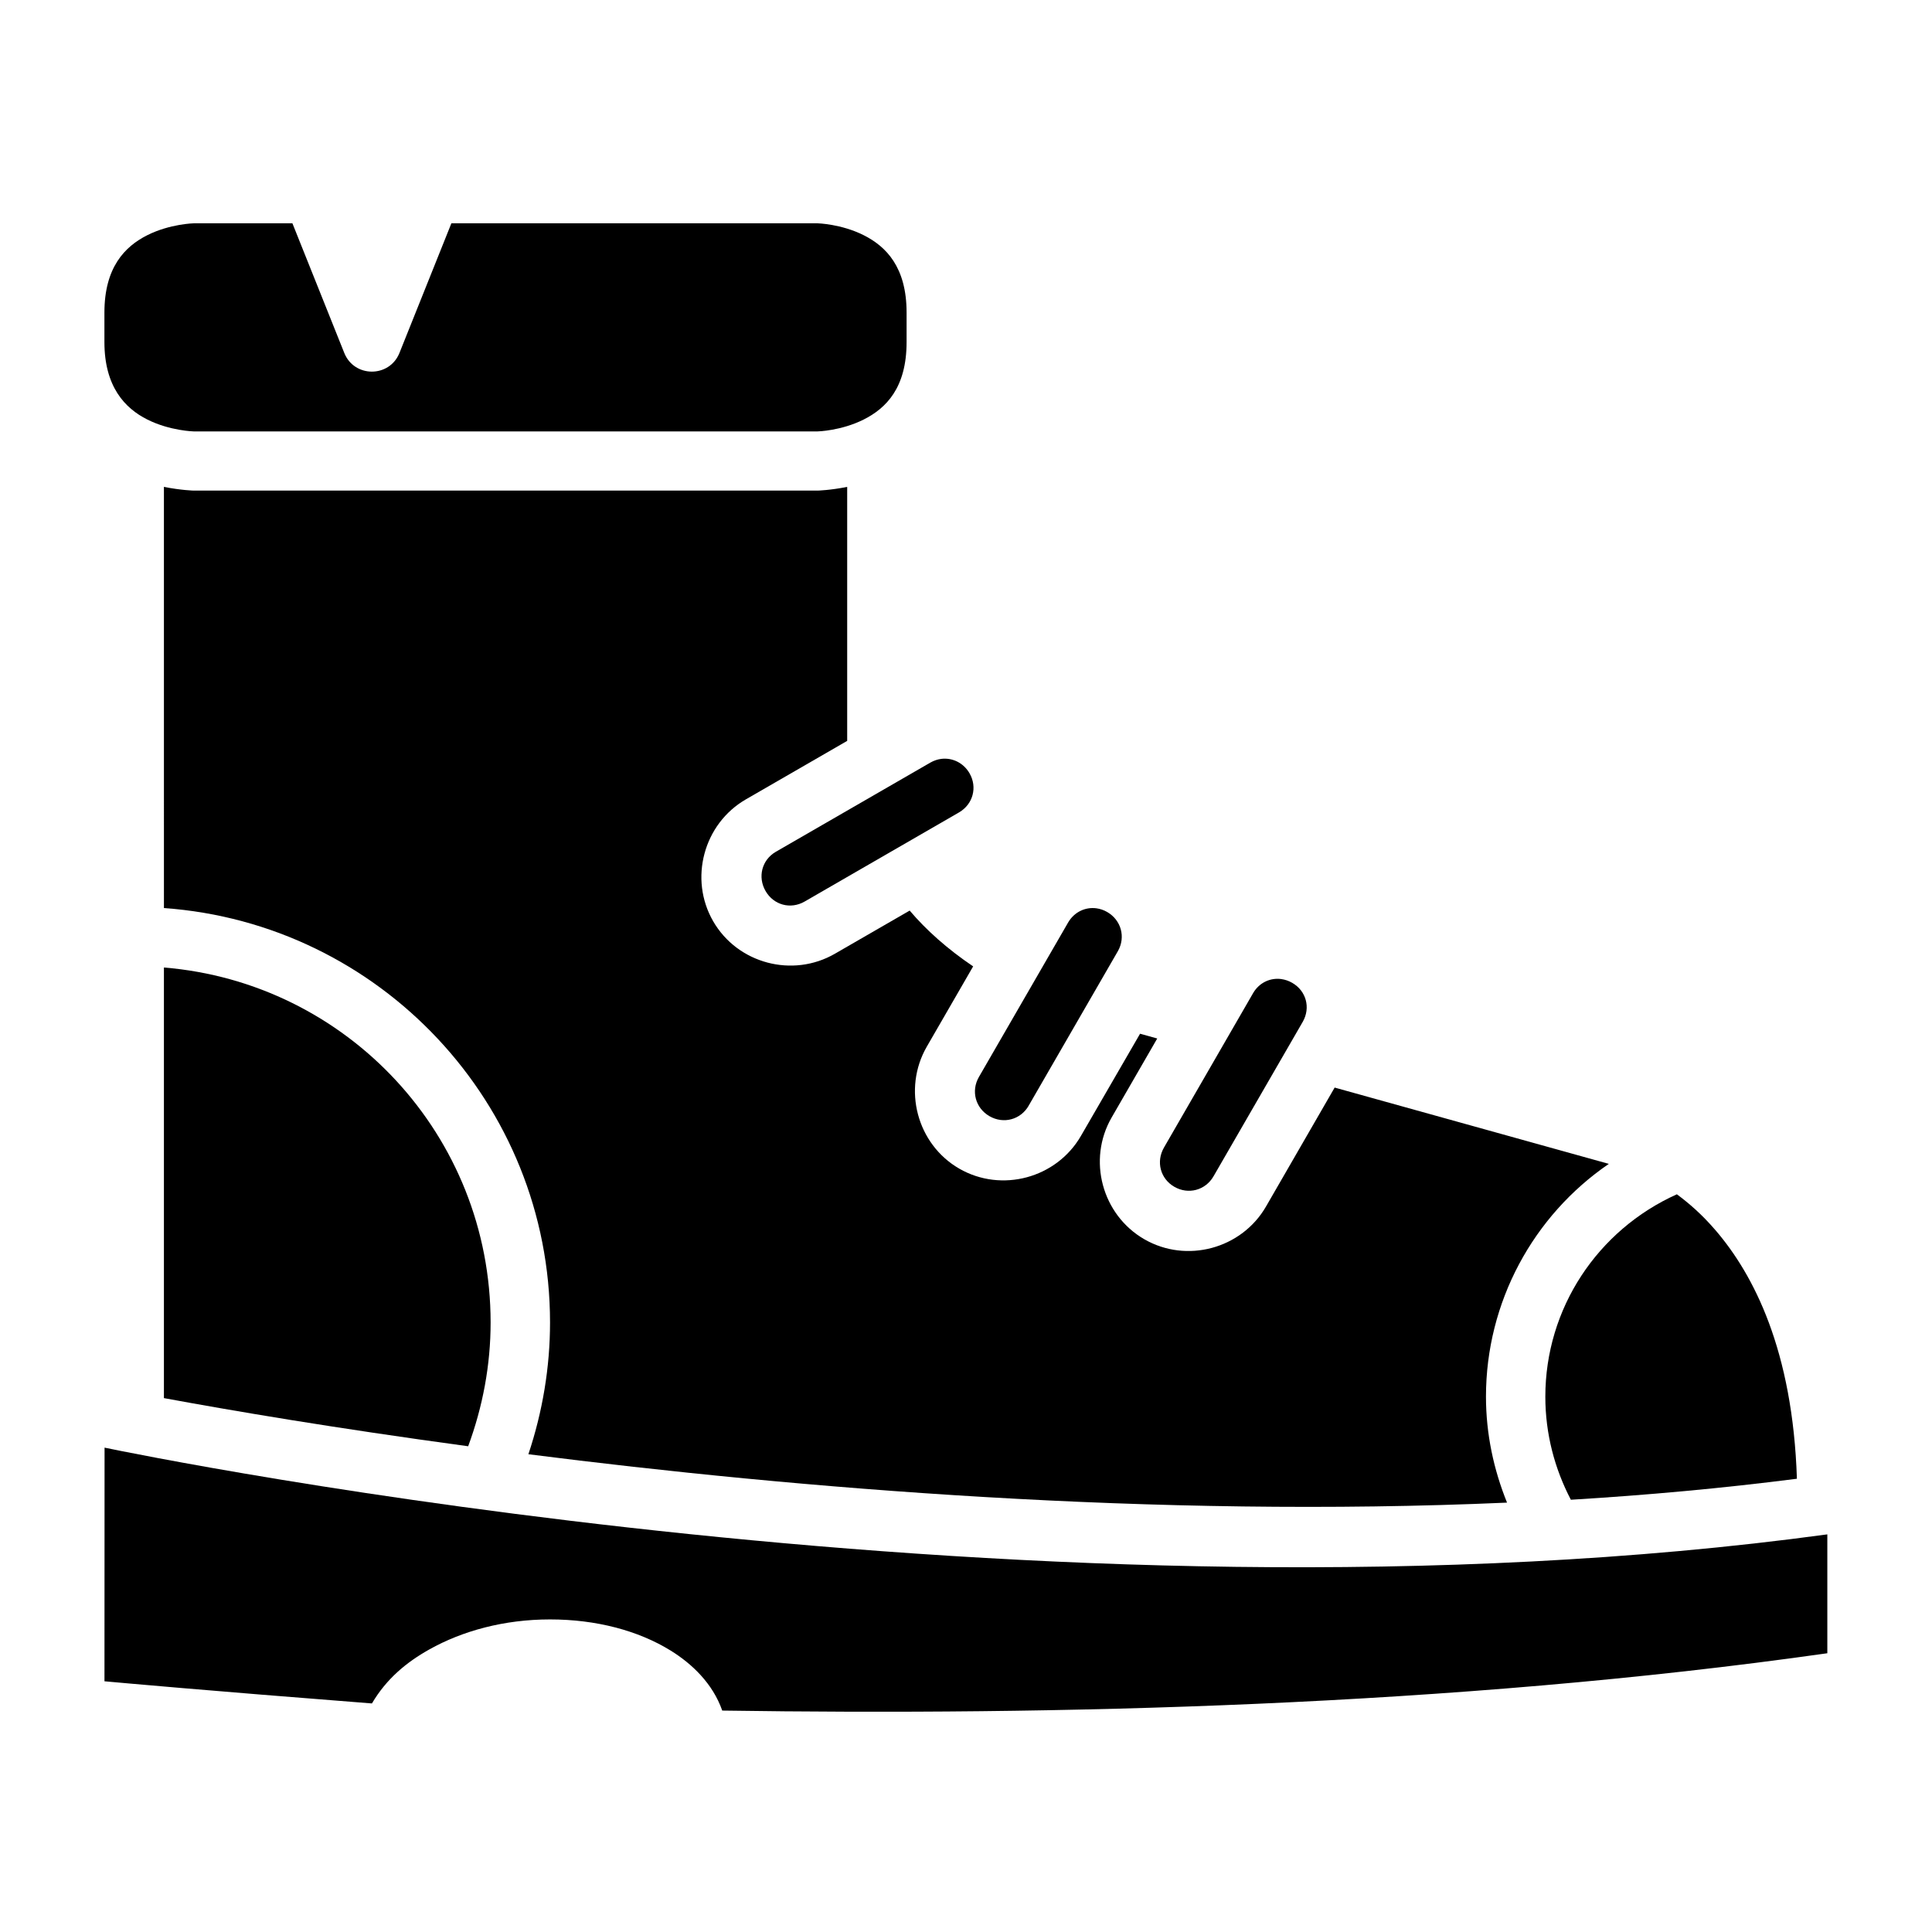 <?xml version="1.0" encoding="UTF-8"?>
<!-- Uploaded to: SVG Find, www.svgrepo.com, Generator: SVG Find Mixer Tools -->
<svg fill="#000000" width="800px" height="800px" version="1.1" viewBox="144 144 512 512" xmlns="http://www.w3.org/2000/svg">
 <g>
  <path d="m195.34 203.18h26.152l13.762 34.395c2.66 6.543 11.93 6.543 14.59 0l13.777-34.395h97.047s6.199 0.141 12.191 3.137c5.996 2.996 11.395 8.52 11.395 20.508v7.84c0 12.078-5.398 17.527-11.395 20.527-5.996 2.996-12.191 3.137-12.191 3.137h-165.33s-6.273-0.141-12.27-3.137c-5.996-2.996-11.395-8.754-11.395-20.527v-7.84c0-11.953 5.398-17.512 11.395-20.512 5.996-2.996 12.27-3.133 12.27-3.133z"/>
  <path d="m187.44 273.03c4.562 0.906 7.902 0.984 7.902 0.984h165.33s3.301-0.078 7.84-0.984v67.312l-26.844 15.496c-11.215 6.473-15.145 21.09-8.672 32.305 6.473 11.215 21.043 15.086 32.258 8.609l19.82-11.438c4.359 5.148 9.984 10.172 16.82 14.789l-12.285 21.277c-6.473 11.215-2.617 25.844 8.594 32.316 11.215 6.473 25.781 2.543 32.258-8.672l15.668-27.074 4.551 1.262-12.086 20.941c-6.473 11.215-2.559 25.781 8.656 32.258 11.215 6.473 25.781 2.543 32.258-8.672 0 0 10.285-17.832 18.188-31.52l72.664 20.219c-20.055 13.719-32.562 36.648-32.562 61.684 0 9.934 2.062 19.387 5.582 28.09-93.723 4.137-188.2-3.766-259.35-12.824 3.75-11.238 5.734-23.012 5.734-34.902 0-58.125-45.215-105.78-102.32-109.84z"/>
  <path d="m393.46 345.11c2.93-0.359 5.871 1.043 7.473 3.812 2.133 3.695 0.938 8.184-2.738 10.348l-40.961 23.648c-3.719 2.148-8.199 0.938-10.348-2.781s-1-8.262 2.723-10.41l40.973-23.648c0.93-0.523 1.898-0.848 2.875-0.969z"/>
  <path d="m434.56 384.71c0.973 0.133 1.938 0.449 2.859 0.984 3.695 2.133 4.945 6.633 2.844 10.348l-23.586 40.852-0.062 0.062v0.062c-2.148 3.719-6.676 4.93-10.395 2.781-3.719-2.148-4.945-6.676-2.797-10.395l23.664-40.973c1.625-2.758 4.551-4.113 7.473-3.723z"/>
  <path d="m187.44 400.4c48.566 3.984 86.578 44.48 86.578 94.094 0 11.215-2.07 22.289-5.949 32.781-35.938-4.883-62.891-9.492-80.629-12.762z"/>
  <path d="m483.59 403.47c0.973 0.137 1.953 0.465 2.875 1 3.695 2.133 4.898 6.574 2.797 10.285l-23.664 40.973c-2.148 3.719-6.676 4.93-10.395 2.781-3.719-2.148-4.883-6.676-2.738-10.395l23.648-40.973c1.625-2.758 4.551-4.082 7.473-3.676z"/>
  <path d="m588.39 460.5c3.102 2.309 6.523 5.191 10.285 9.578 10.031 11.703 20.422 31.707 21.523 65.805-19.691 2.523-39.738 4.348-59.902 5.566-4.273-8.18-6.766-17.418-6.766-27.32 0-23.352 13.785-44.141 34.855-53.629z"/>
  <path d="m171.71 527.64c11.016 2.297 250.05 51.137 456.55 22.984v31.504c-99.82 14.172-205.54 16.488-292.86 15.191-2.504-7.156-8.027-12.414-13.668-15.898-8.605-5.316-19.781-8.258-31.965-8.258-12.184 0-23.234 3.039-32.012 7.965-6.117 3.434-11.359 7.801-15.191 14.301-44.926-3.504-66.25-5.457-70.879-5.871z"/>
 </g>
</svg>